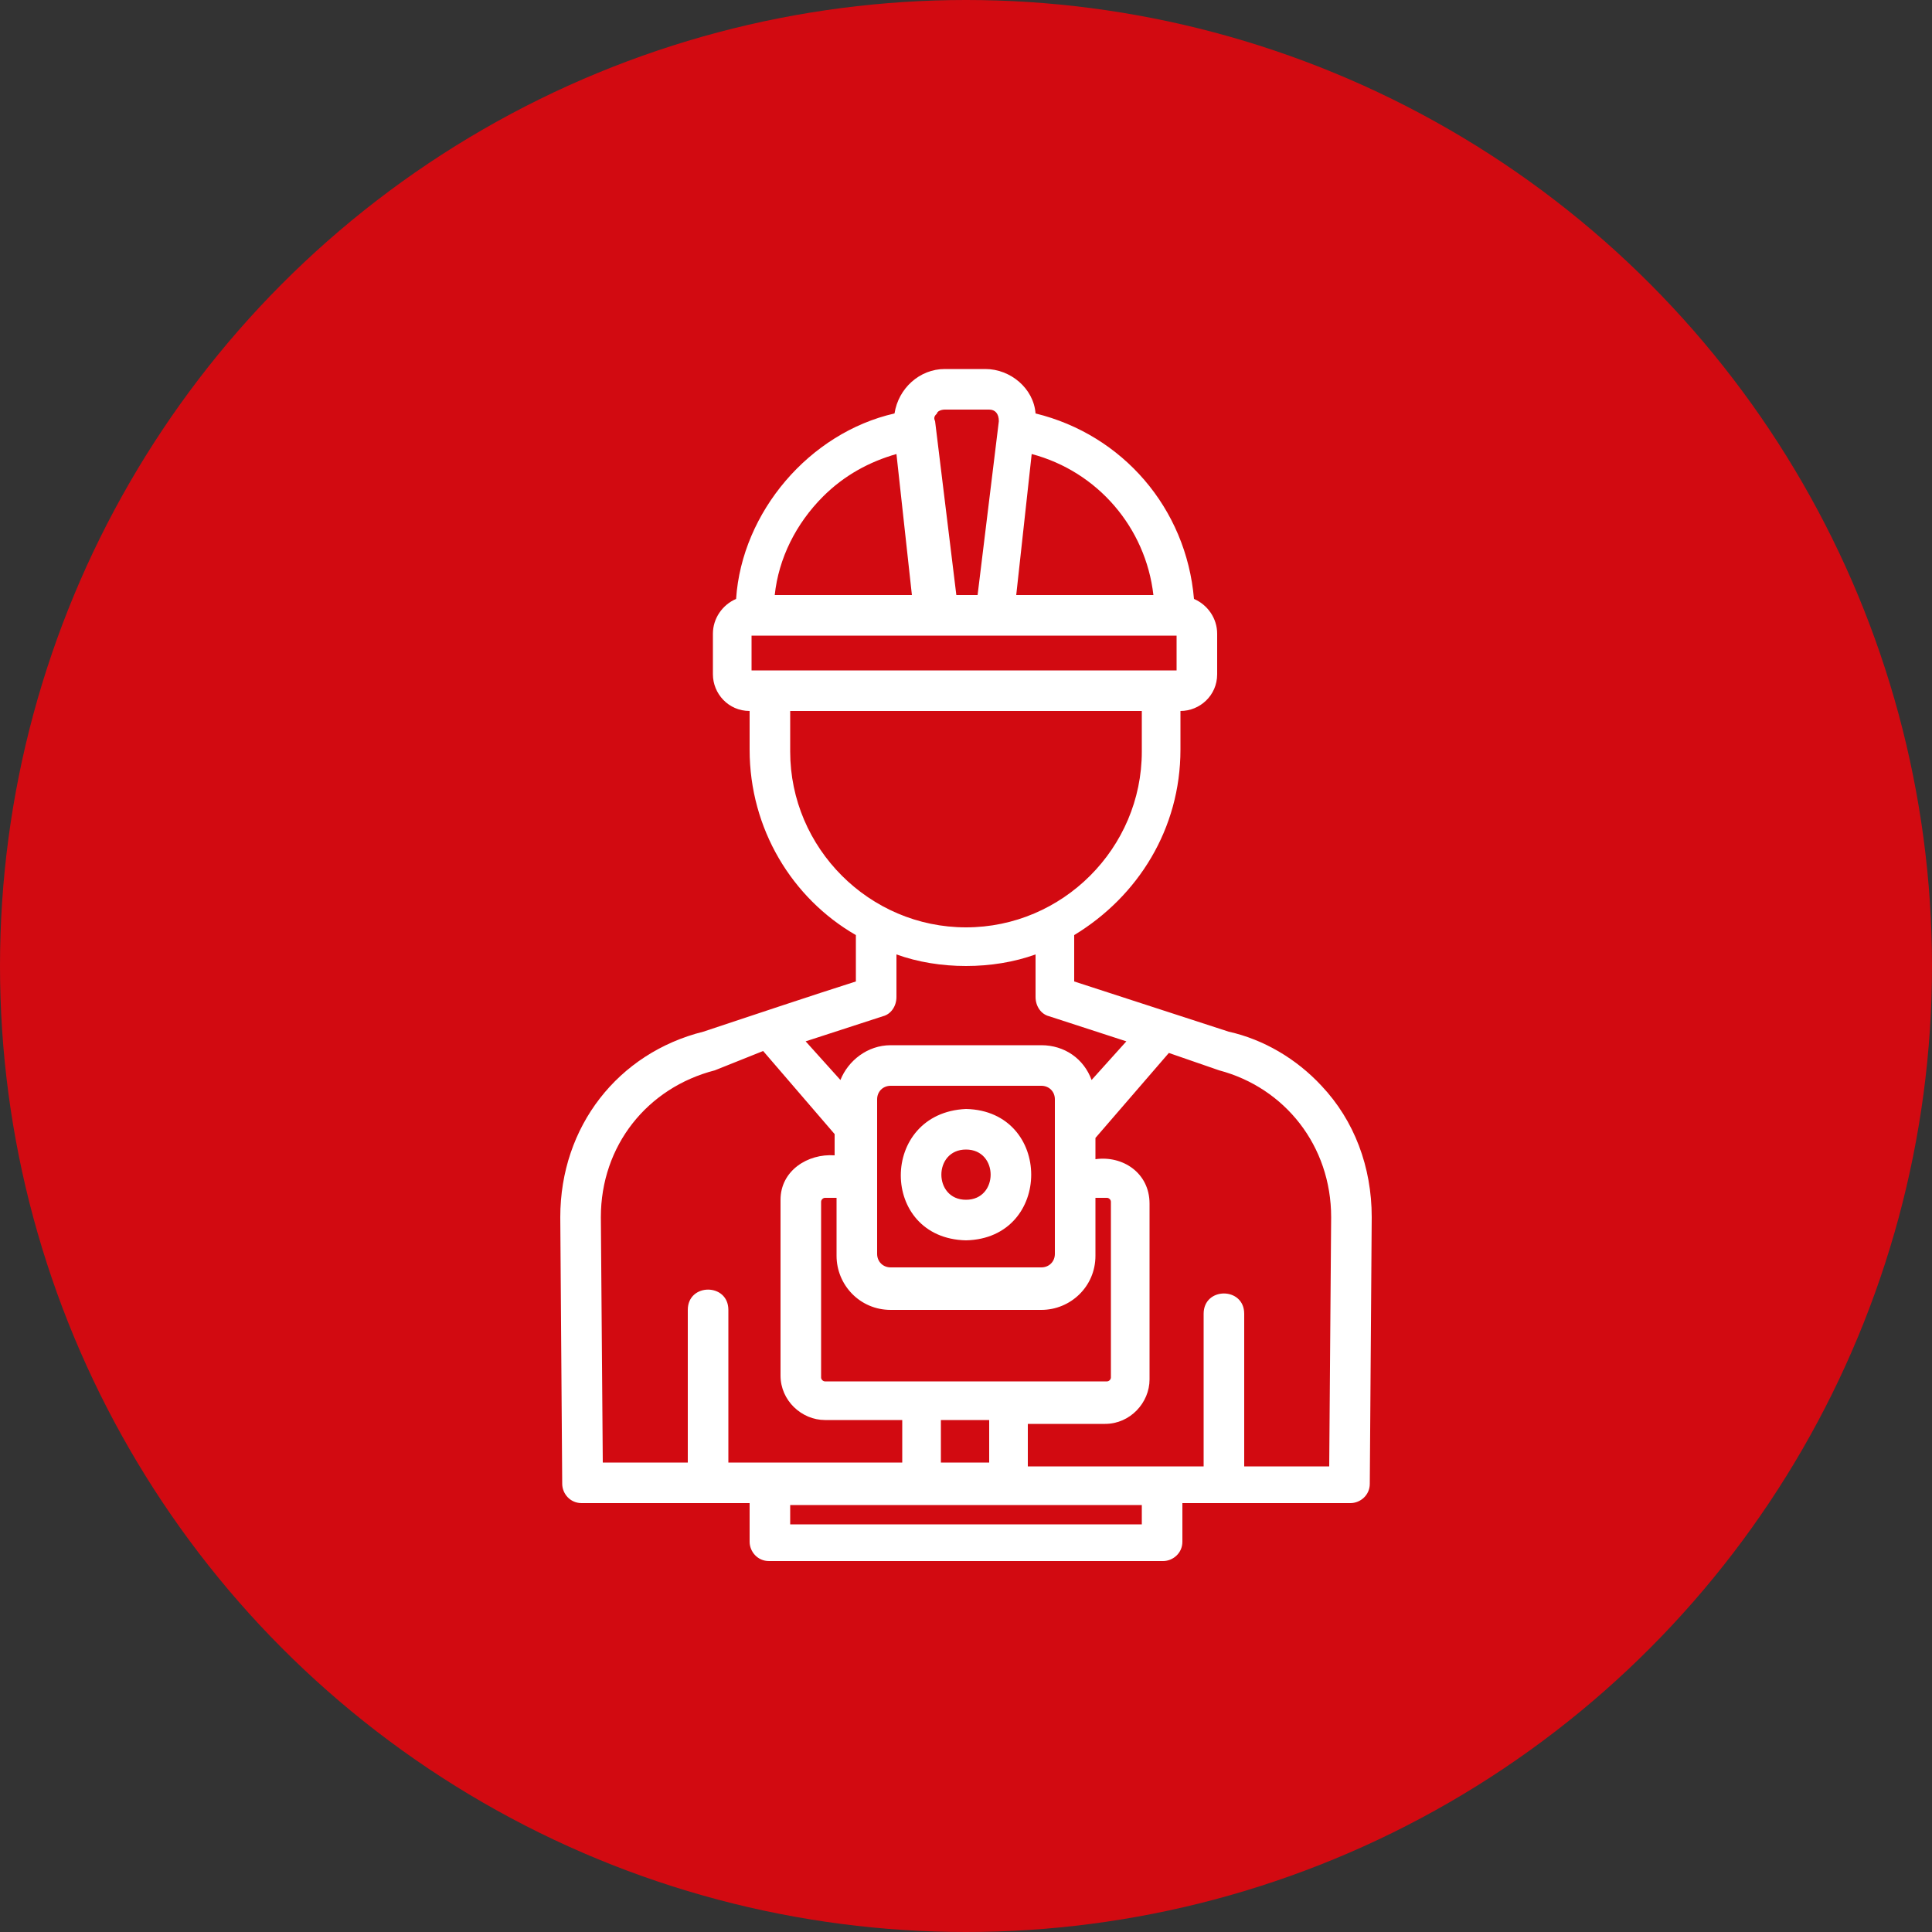<?xml version="1.0" encoding="utf-8"?>
<!-- Generator: Adobe Illustrator 30.0.0, SVG Export Plug-In . SVG Version: 9.03 Build 0)  -->
<svg version="1.0" id="Livello_1" xmlns="http://www.w3.org/2000/svg" xmlns:xlink="http://www.w3.org/1999/xlink" x="0px" y="0px"
	 viewBox="0 0 100 100" style="enable-background:new 0 0 100 100;" xml:space="preserve">
<rect x="0" y="0" width="100" height="100" fill="#333333" stroke="none"/>
<style type="text/css">
	.st0{fill:#D20A11;}
	.st1{fill-rule:evenodd;clip-rule:evenodd;fill:#FFFFFF;}
</style>
<circle class="st0" cx="50" cy="50" r="50"/>
<path class="st1" d="M51,19.1c1.3,0,2.5,1,2.6,2.3c4.5,1.1,7.8,4.9,8.2,9.6c0.7,0.3,1.2,1,1.2,1.8v2.1c0,1.1-0.9,1.9-1.9,1.9v2
	c0,4.1-2.2,7.6-5.5,9.6v2.4l8,2.6c1.8,0.4,3.5,1.4,4.8,2.8l0,0C70.1,58,71,60.4,71,63l-0.1,13.8c0,0.6-0.5,1-1,1h-8.7v2
	c0,0.6-0.5,1-1,1H39.8c-0.6,0-1-0.5-1-1v-2h-8.7c-0.6,0-1-0.5-1-1L29,63c0-4.7,3-8.5,7.4-9.6c1.8-0.6,6-2,7.9-2.6v-2.4
	c-3.3-1.9-5.5-5.5-5.5-9.6v-2c-1.1,0-1.9-0.9-1.9-1.9v-2.1c0-0.8,0.5-1.5,1.2-1.8c0.3-4.5,3.8-8.6,8.2-9.6c0.2-1.3,1.3-2.3,2.6-2.3
	H51z M40.9,77.9v1h18.2v-1H40.9z M37,55.4c-3.5,0.9-5.9,3.9-5.9,7.6l0,0l0.1,12.7h4.4v-7.9c0-1.4,2.1-1.4,2.1,0v7.9h9v-2.2h-4
	c-1.2,0-2.3-1-2.3-2.3v-9.1c0-1.5,1.4-2.4,2.8-2.3v-1.1l-3.7-4.3L37,55.4z M56.7,58.9v1.1c1.4-0.2,2.8,0.7,2.8,2.3v9.1
	c0,1.2-1,2.3-2.3,2.3h-4v2.2h9.1v-7.9c0-1.4,2.1-1.4,2.1,0v7.9h4.4l0,0L68.9,63c0-3.7-2.4-6.7-5.8-7.6l-2.6-0.9L56.7,58.9z
	 M48.7,73.5v2.2h2.5v-2.2H48.7z M42.7,62c-0.1,0-0.2,0.1-0.2,0.2v9.1c0,0.1,0.1,0.2,0.2,0.2c2.4,0,14.5,0,14.6,0
	c0.1,0,0.2-0.1,0.2-0.2v-9.1c0-0.1-0.1-0.2-0.2-0.2h-0.6v3c0,1.6-1.3,2.8-2.8,2.8h-7.8c-1.6,0-2.8-1.3-2.8-2.8v-3H42.7z M46.1,56.2
	c-0.4,0-0.7,0.3-0.7,0.7v8c0,0.4,0.3,0.7,0.7,0.7h7.8c0.4,0,0.7-0.3,0.7-0.7v-8c0-0.4-0.3-0.7-0.7-0.7H46.1z M50,57.4
	c4.5,0.1,4.5,6.7,0,6.8C45.5,64.1,45.5,57.6,50,57.4z M50,59.5c-1.7,0-1.7,2.6,0,2.6C51.7,62.1,51.7,59.5,50,59.5z M53.6,49.4
	c-2.2,0.8-5,0.8-7.2,0v2.2c0,0.5-0.3,0.9-0.7,1l-4,1.3l1.8,2c0.4-1,1.4-1.8,2.6-1.8h7.8c1.2,0,2.2,0.7,2.6,1.8l1.8-2l-4-1.3
	c-0.4-0.1-0.7-0.5-0.7-1V49.4z M40.9,36.8v2.1c0,5,4.1,9.1,9.1,9.1s9.1-4.1,9.1-9.1v-2.1H40.9z M38.9,32.9v1.8h22v-1.8H38.9z
	 M46.4,23.5c-1.4,0.4-2.7,1.1-3.8,2.2c-1.4,1.4-2.3,3.2-2.5,5.1h7.1L46.4,23.5z M52.6,30.8h7.1c-0.4-3.5-2.9-6.4-6.3-7.3L52.6,30.8z
	 M48.9,21.2c-0.2,0-0.4,0.1-0.4,0.2h0c-0.1,0.1-0.2,0.2-0.1,0.4l1.1,9h1.1l1.1-9c0-0.4-0.2-0.6-0.5-0.6H48.9z"/>
</svg>
